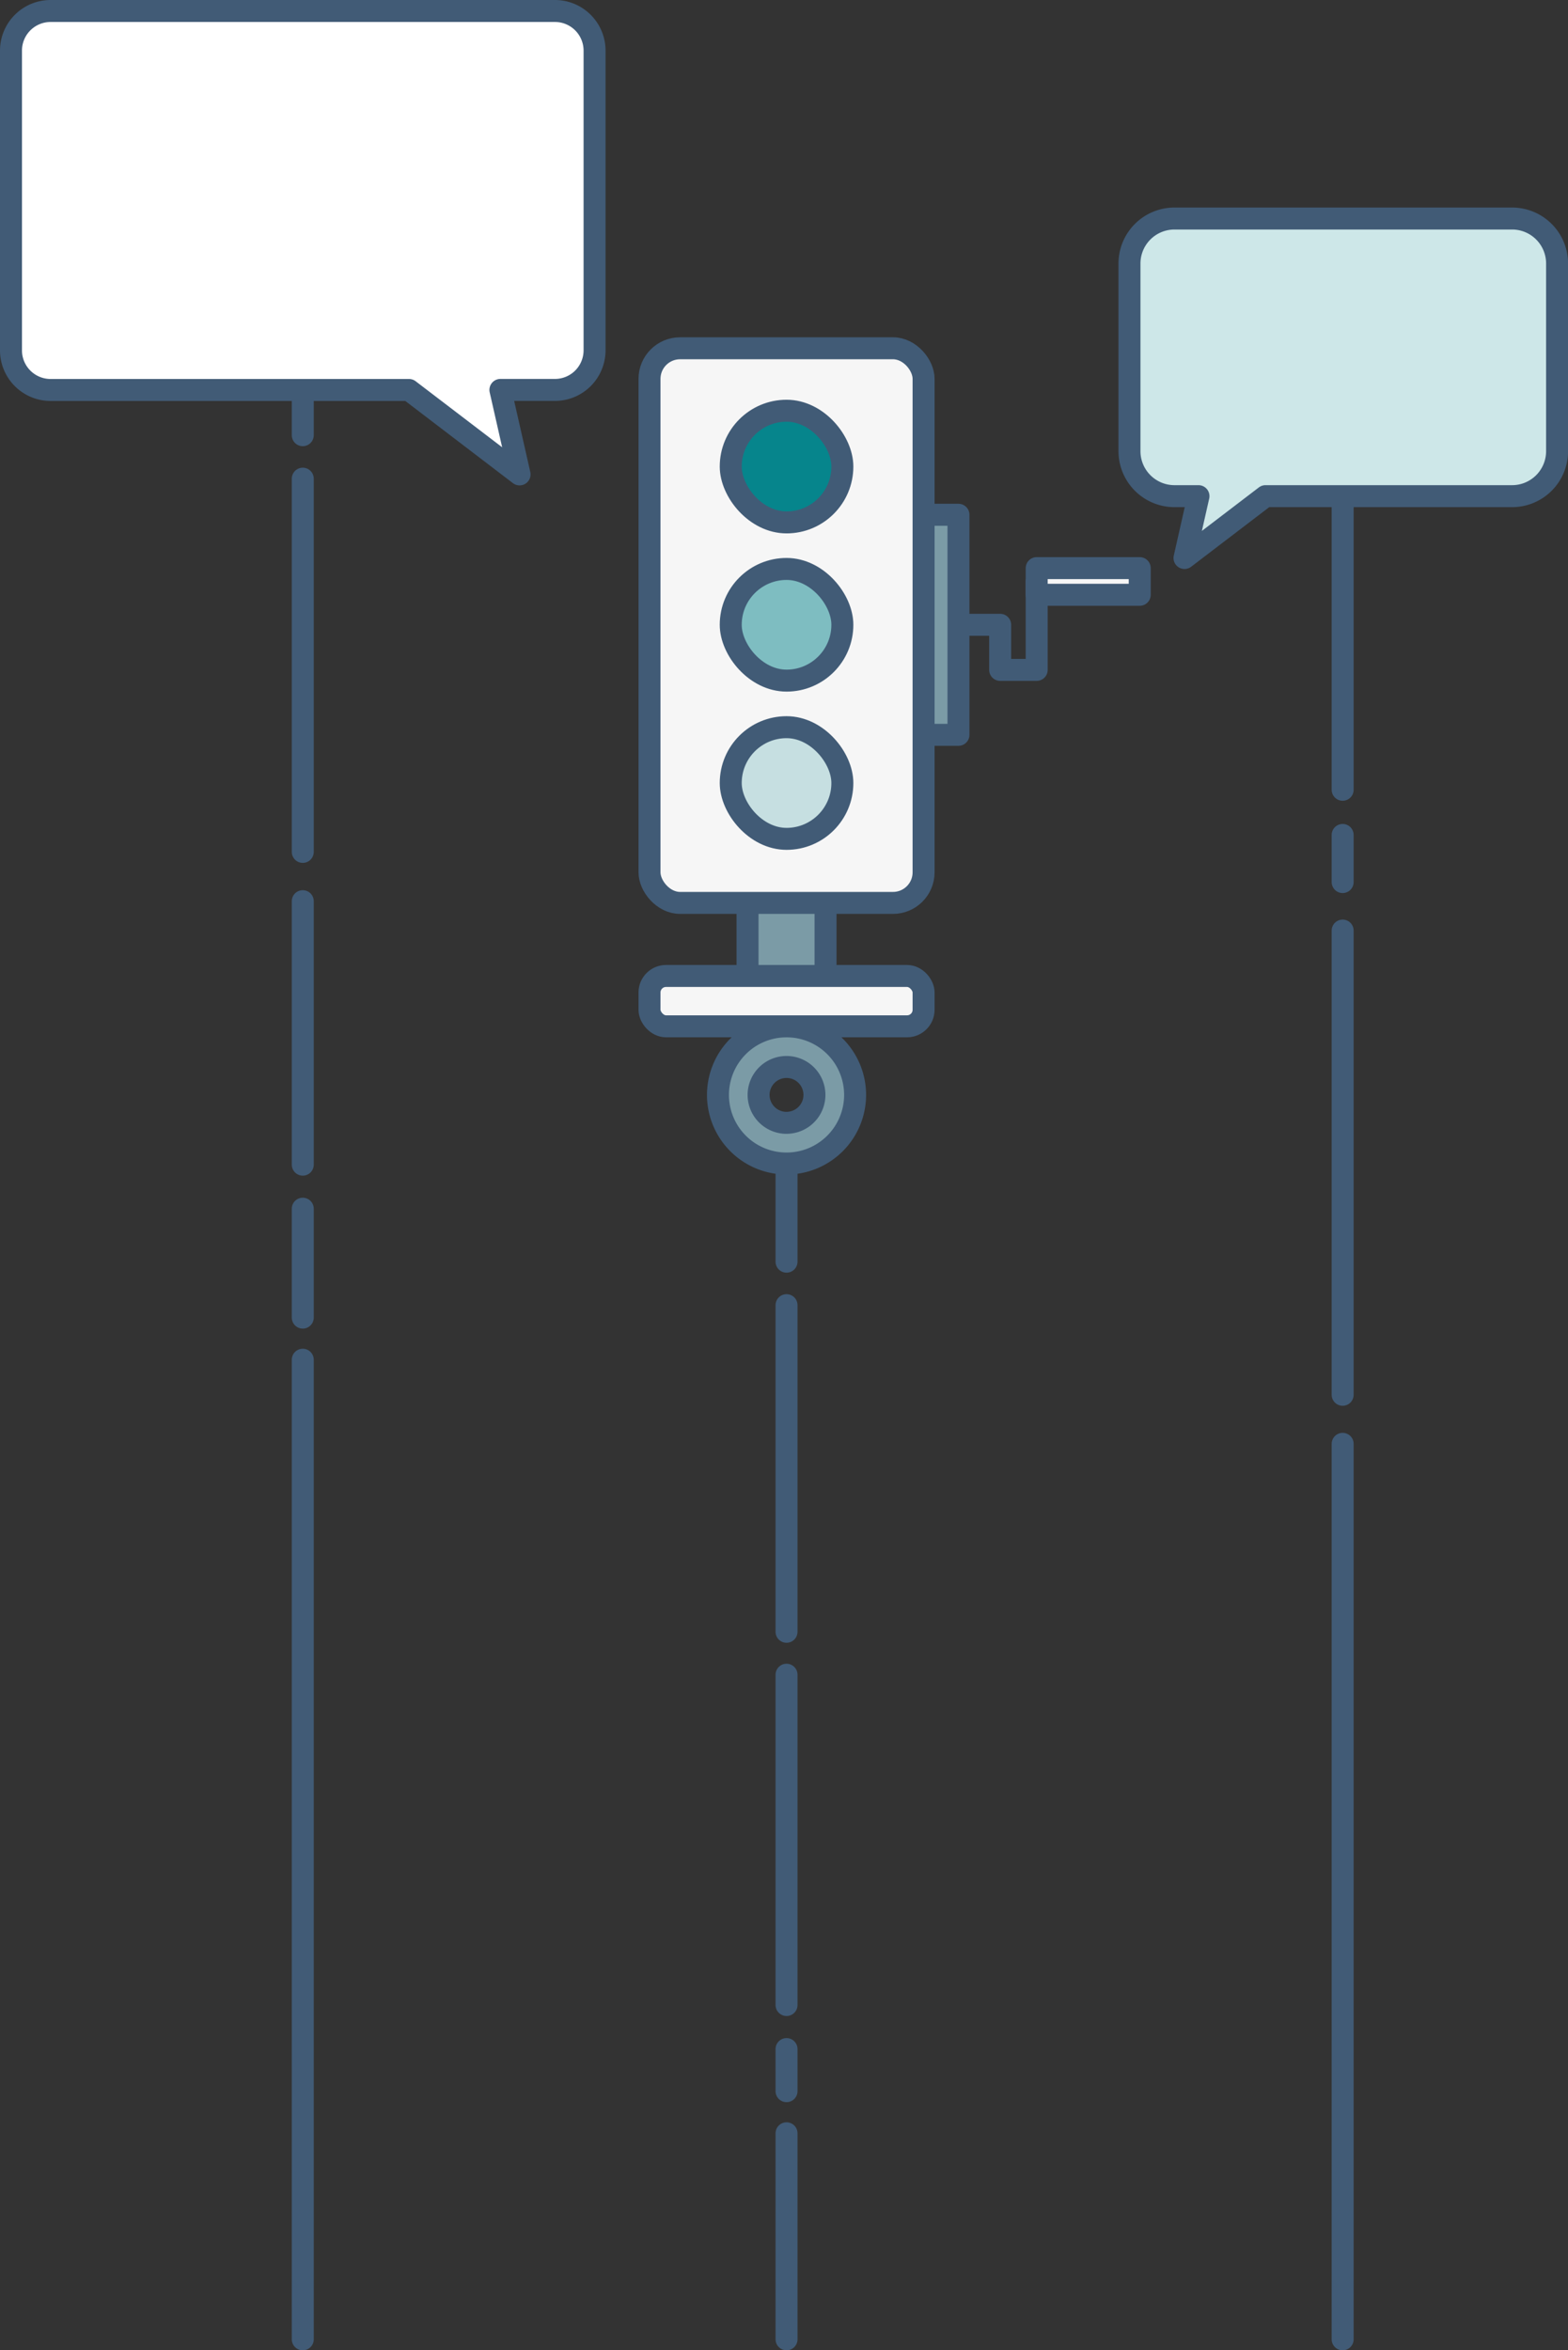 <svg xmlns="http://www.w3.org/2000/svg" viewBox="0 0 856.47 1283.16"><rect x="0" y="0" width="856.47" height="1283.16" fill="#333333" stroke="none"/><defs><style>.a,.b{fill:#fff;}.a,.b,.c,.d,.e,.f,.j{stroke:#415b76;stroke-width:12px;}.a,.b,.c,.d,.e,.f{stroke-linecap:round;}.a,.j{stroke-miterlimit:10;}.b,.c,.d,.e,.f{stroke-linejoin:round;}.c{fill:#cde7e8;}.d{fill:#7b9ba6;}.e,.j{fill:none;}.f{fill:#f6f6f6;}.g,.h,.i{fill:#06858c;}.h{opacity:0.5;}.i{opacity:0.2;}</style></defs><title>faq-header</title><line class="a" x1="165.38" y1="211.97" x2="165.38" y2="237.6"/><line class="a" x1="165.38" y1="261.34" x2="165.38" y2="465.1"/><line class="a" x1="165.38" y1="742.35" x2="165.38" y2="1277.16"/><line class="a" x1="165.38" y1="492" x2="165.38" y2="635.85"/><line class="a" x1="165.38" y1="659.9" x2="165.38" y2="719.36"/><line class="a" x1="429.62" y1="635.85" x2="429.62" y2="688.82"/><line class="a" x1="429.62" y1="712.56" x2="429.62" y2="890.88"/><line class="a" x1="429.62" y1="1164.68" x2="429.62" y2="1277.16"/><line class="a" x1="429.62" y1="914.32" x2="429.62" y2="1094.65"/><line class="a" x1="429.62" y1="1118.7" x2="429.62" y2="1141.68"/><line class="a" x1="733.38" y1="455.84" x2="733.38" y2="481.57"/><line class="a" x1="733.38" y1="508.05" x2="733.38" y2="761.49"/><line class="a" x1="733.38" y1="271.99" x2="733.38" y2="431.18"/><line class="a" x1="733.38" y1="788.27" x2="733.38" y2="1277.16"/><path class="b" d="M303.12,212.88H273.33L283.8,259l-60.4-46.09H27.64A21.64,21.64,0,0,1,6,191.24V27.64A21.64,21.64,0,0,1,27.64,6H303.12a21.64,21.64,0,0,1,21.64,21.64v163.6A21.63,21.63,0,0,1,303.12,212.88Z"/><path class="c" d="M641.51,270.88h13.12L647,304.64l44.25-33.76h134.7a24.57,24.57,0,0,0,24.56-24.57V143.88a24.57,24.57,0,0,0-24.56-24.57H641.51a24.57,24.57,0,0,0-24.57,24.57V246.31A24.57,24.57,0,0,0,641.51,270.88Z"/><rect class="d" x="408.32" y="419.69" width="42.6" height="121.24"/><polyline class="e" points="523.52 341.11 546.31 341.11 546.31 365.73 566.26 365.73 566.26 317.45"/><rect class="d" x="449.35" y="327.01" width="120.14" height="28.2" transform="translate(168.32 850.53) rotate(-90)"/><rect class="f" x="354.77" y="190.14" width="149.71" height="302.81" rx="16.7"/><rect class="g" x="399.14" y="224.24" width="60.97" height="60.97" rx="30.49"/><rect class="h" x="399.14" y="310.62" width="60.97" height="60.97" rx="30.49"/><rect class="i" x="399.14" y="397.01" width="60.97" height="60.97" rx="30.49"/><rect class="j" x="399.14" y="224.24" width="60.97" height="60.97" rx="30.49"/><rect class="j" x="399.14" y="310.62" width="60.97" height="60.97" rx="30.49"/><rect class="j" x="399.14" y="397.01" width="60.97" height="60.97" rx="30.49"/><path class="d" d="M429.62,560.33a37.45,37.45,0,1,0,37.45,37.44A37.44,37.44,0,0,0,429.62,560.33Zm0,52.69a15.25,15.25,0,1,1,15.24-15.25A15.24,15.24,0,0,1,429.62,613Z"/><rect class="f" x="354.77" y="532.83" width="149.71" height="27.49" rx="9.03"/><rect class="f" x="566.26" y="310.17" width="56.28" height="14.56"/></svg>